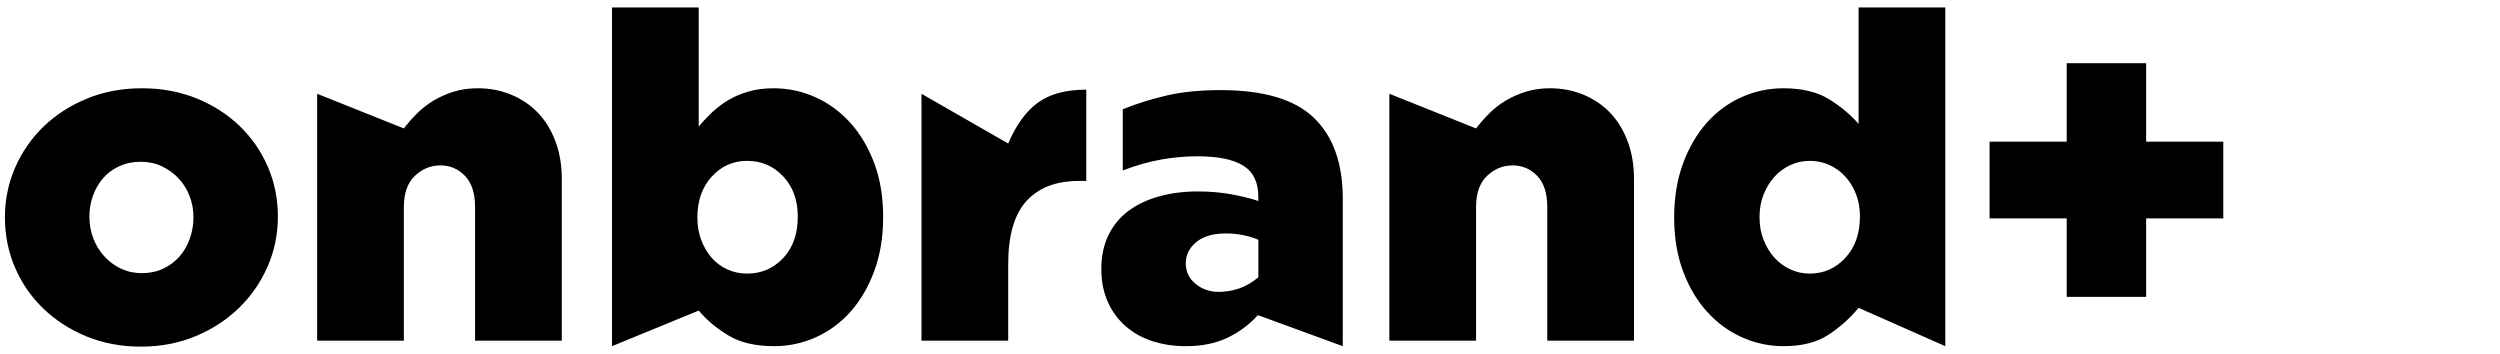<svg xmlns="http://www.w3.org/2000/svg" xmlns:xlink="http://www.w3.org/1999/xlink" width="1412px" height="200px" viewBox="0 0 1412 200">
    <g id="2498e4b4-506f-4fb1-9b06-6c3051d28652">
<rect style="stroke: rgb(193,193,193); stroke-width: 0; stroke-dasharray: none; stroke-linecap: butt; stroke-dashoffset: 0; stroke-linejoin: miter; stroke-miterlimit: 4; fill: rgb(255,255,255); fill-rule: nonzero; opacity: 0;" x="-706" y="-100" rx="0" ry="0" width="1412" height="200" transform="matrix(1 0 0 1 706 100)"/>
</g>
<g id="10af447d-be59-40b1-8098-dcfb55b24b7a">
<path style="stroke: rgb(114,114,114); stroke-width: 0; stroke-dasharray: none; stroke-linecap: butt; stroke-dashoffset: 0; stroke-linejoin: round; stroke-miterlimit: 4; fill: rgb(114,114,114); fill-rule: nonzero; opacity: 1;" vector-effect="non-scaling-stroke" transform="matrix(1 0 0 1 0 0)  translate(0, 0)" d="" stroke-linecap="round"/>
</g>
<g id="f8dfa810-b6f5-4e31-ade3-146e89632911">
<g style="">
		<g id="e2d17d21-0c90-4131-a60d-ac4a5586f62d">
<path style="stroke: rgb(193,193,193); stroke-width: 0; stroke-dasharray: none; stroke-linecap: butt; stroke-dashoffset: 0; stroke-linejoin: miter; stroke-miterlimit: 4; fill: rgb(0,0,0); fill-rule: nonzero; opacity: 1;" d="M156.952,122.305c0,9.97 -1.93,19.38 -5.8,28.23c-3.87,8.85 -9.24,16.62 -16.11,23.33c-6.88,6.7 -15.05,12.03 -24.5,15.98c-9.45,3.95 -19.76,5.93 -30.93,5.93c-11.17,0 -21.44,-1.93 -30.81,-5.8c-9.37,-3.87 -17.49,-9.11 -24.36,-15.73c-6.87,-6.61 -12.2,-14.35 -15.99,-23.2c-3.78,-8.85 -5.67,-18.26 -5.67,-28.23c0,-9.97 1.93,-19.38 5.8,-28.23c3.87,-8.85 9.24,-16.58 16.12,-23.2c6.87,-6.61 15.04,-11.85 24.49,-15.72c9.45,-3.87 19.76,-5.81 30.93,-5.81c11.17,0 21.44,1.89 30.81,5.68c9.37,3.78 17.49,8.98 24.36,15.59c6.88,6.62 12.21,14.31 15.99,23.08c3.78,8.77 5.67,18.13 5.67,28.1zM109.262,122.815c0,-4.29 -0.73,-8.33 -2.2,-12.11c-1.46,-3.79 -3.52,-7.1 -6.18,-9.93c-2.67,-2.83 -5.8,-5.11 -9.41,-6.83c-3.61,-1.72 -7.57,-2.58 -11.86,-2.58c-4.47,0 -8.51,0.82 -12.12,2.45c-3.61,1.63 -6.66,3.87 -9.15,6.7c-2.49,2.84 -4.43,6.15 -5.8,9.93c-1.37,3.78 -2.06,7.73 -2.06,11.86c0,4.29 0.73,8.37 2.19,12.24c1.46,3.87 3.52,7.26 6.19,10.19c2.66,2.92 5.79,5.24 9.4,6.96c3.61,1.72 7.57,2.58 11.86,2.58c4.47,0 8.51,-0.86 12.12,-2.58c3.61,-1.72 6.66,-4 9.15,-6.83c2.49,-2.84 4.43,-6.19 5.8,-10.06c1.38,-3.87 2.07,-7.86 2.07,-11.99zM269.872,49.855c6.7,0 12.97,1.2 18.82,3.61c5.84,2.41 10.87,5.8 15.08,10.19c4.21,4.38 7.51,9.75 9.92,16.11c2.41,6.36 3.61,13.49 3.61,21.4v91.26h-48.98v-75.54c0,-7.73 -1.89,-13.58 -5.67,-17.53c-3.78,-3.95 -8.42,-5.93 -13.92,-5.93c-5.5,0 -10.31,1.98 -14.44,5.93c-4.13,3.95 -6.19,9.8 -6.19,17.53v75.54h-48.98v-139.47l48.98,19.59c2.23,-2.92 4.73,-5.76 7.48,-8.51c2.75,-2.75 5.84,-5.15 9.28,-7.21c3.44,-2.07 7.22,-3.74 11.34,-5.03c4.13,-1.29 8.68,-1.94 13.67,-1.94zM437.182,195.515c-10.49,0 -19.08,-2.02 -25.78,-6.05c-6.7,-4.04 -12.29,-8.72 -16.76,-14.05l-48.98,20.1v-191.29h48.98v67.29c2.41,-2.92 4.99,-5.67 7.74,-8.25c2.75,-2.58 5.8,-4.86 9.15,-6.83c3.35,-1.98 7.13,-3.57 11.34,-4.77c4.21,-1.21 8.9,-1.81 14.05,-1.81c8.25,0 16.12,1.68 23.59,5.03c7.48,3.35 14.05,8.17 19.72,14.44c5.67,6.27 10.19,13.88 13.54,22.81c3.35,8.94 5.03,19.08 5.03,30.43c0,11.34 -1.68,21.52 -5.03,30.55c-3.35,9.02 -7.82,16.67 -13.41,22.94c-5.59,6.27 -12.12,11.09 -19.59,14.44c-7.47,3.35 -15.34,5.02 -23.59,5.02zM450.592,122.305c0,-9.28 -2.75,-16.84 -8.25,-22.69c-5.5,-5.84 -12.29,-8.76 -20.37,-8.76c-7.91,0 -14.57,2.96 -19.98,8.89c-5.41,5.93 -8.12,13.62 -8.12,23.07c0,4.64 0.73,8.89 2.19,12.76c1.46,3.87 3.44,7.23 5.93,10.06c2.49,2.83 5.46,5.02 8.89,6.57c3.44,1.55 7.14,2.32 11.09,2.32c8.08,0 14.87,-2.92 20.37,-8.76c5.5,-5.85 8.25,-13.67 8.25,-23.46zM613.522,50.635v51.56h-4.13c-12.89,0 -22.77,3.78 -29.64,11.34c-6.88,7.57 -10.32,19.43 -10.32,35.58v43.31h-48.98v-139.47l48.98,28.1c4.47,-10.49 10.06,-18.18 16.76,-23.07c6.71,-4.9 15.82,-7.35 27.33,-7.35zM758.402,112.245v83.27l-47.95,-17.53c-4.81,5.33 -10.53,9.58 -17.14,12.76c-6.62,3.18 -14.48,4.77 -23.59,4.77c-6.71,0 -12.98,-0.94 -18.82,-2.83c-5.85,-1.89 -10.92,-4.73 -15.21,-8.51c-4.3,-3.78 -7.65,-8.38 -10.06,-13.79c-2.4,-5.41 -3.6,-11.56 -3.6,-18.44c0,-7.21 1.33,-13.57 3.99,-19.07c2.67,-5.5 6.41,-10.06 11.22,-13.67c4.81,-3.61 10.56,-6.36 17.27,-8.25c6.7,-1.89 14.09,-2.83 22.17,-2.83c6.7,0 13.06,0.56 19.08,1.67c6.01,1.12 11,2.37 14.95,3.74v-2.32c0,-8.25 -2.84,-14.13 -8.51,-17.66c-5.67,-3.52 -14.27,-5.28 -25.78,-5.28c-6.87,0 -13.7,0.6 -20.49,1.8c-6.79,1.21 -14.06,3.27 -21.79,6.19v-34.55c8.08,-3.26 16.46,-5.88 25.14,-7.86c8.68,-1.97 18.69,-2.96 30.03,-2.96c24.41,0 42.02,5.24 52.85,15.72c10.83,10.49 16.24,25.7 16.24,45.63zM710.712,156.595v-21.14c-2.23,-1.03 -4.98,-1.89 -8.25,-2.58c-3.27,-0.69 -6.62,-1.03 -10.05,-1.03c-7.22,0 -12.81,1.63 -16.76,4.89c-3.95,3.27 -5.93,7.22 -5.93,11.86c0,4.81 1.85,8.72 5.54,11.73c3.69,3.01 8.03,4.52 13.02,4.52c3.95,0 7.82,-0.65 11.6,-1.94c3.78,-1.29 7.39,-3.39 10.83,-6.31zM875.452,49.855c6.7,0 12.97,1.2 18.82,3.61c5.84,2.41 10.87,5.8 15.08,10.19c4.21,4.38 7.51,9.75 9.92,16.11c2.41,6.36 3.61,13.49 3.61,21.4v91.26h-48.98v-75.54c0,-7.73 -1.89,-13.58 -5.67,-17.53c-3.78,-3.95 -8.42,-5.93 -13.92,-5.93c-5.5,0 -10.31,1.98 -14.44,5.93c-4.13,3.95 -6.19,9.8 -6.19,17.53v75.54h-48.98v-139.47l48.98,19.59c2.23,-2.92 4.73,-5.76 7.48,-8.51c2.75,-2.75 5.84,-5.15 9.28,-7.21c3.44,-2.07 7.22,-3.74 11.34,-5.03c4.13,-1.29 8.68,-1.94 13.67,-1.94zM1049.722,4.225h48.98v191.29l-48.98,-21.65c-4.81,5.84 -10.48,10.91 -17.01,15.21c-6.53,4.29 -14.96,6.44 -25.27,6.44c-8.25,0 -16.11,-1.67 -23.59,-5.02c-7.47,-3.35 -14.05,-8.17 -19.72,-14.44c-5.67,-6.27 -10.18,-13.88 -13.53,-22.82c-3.35,-8.93 -5.03,-19.07 -5.03,-30.42c0,-11.34 1.68,-21.52 5.03,-30.55c3.35,-9.02 7.81,-16.67 13.4,-22.94c5.59,-6.27 12.12,-11.09 19.59,-14.44c7.48,-3.35 15.34,-5.03 23.59,-5.03c10.49,0 19.04,2.02 25.65,6.06c6.62,4.04 12.25,8.72 16.89,14.05zM993.782,122.815c0,4.64 0.77,8.89 2.32,12.76c1.55,3.87 3.61,7.23 6.19,10.06c2.57,2.83 5.58,5.02 9.02,6.57c3.43,1.55 7.04,2.32 10.83,2.32c7.9,0 14.6,-2.96 20.1,-8.89c5.5,-5.93 8.25,-13.71 8.25,-23.33c0,-4.64 -0.73,-8.85 -2.19,-12.63c-1.46,-3.79 -3.48,-7.1 -6.06,-9.93c-2.57,-2.83 -5.58,-5.02 -9.02,-6.57c-3.43,-1.55 -7.13,-2.32 -11.08,-2.32c-3.79,0 -7.4,0.77 -10.83,2.32c-3.44,1.55 -6.45,3.74 -9.02,6.57c-2.58,2.83 -4.64,6.18 -6.19,10.05c-1.55,3.87 -2.32,8.21 -2.32,13.02zM1167.282,123.335h-43.57v-43.31h43.57v-44.34h44.86v44.34h43.57v43.31h-43.57v44.34h-44.86z" stroke-linecap="round"/>
</g>
</g>
</g>
<g id="35730588-132d-4506-bdfd-6160842905cb">
<path style="stroke: rgb(193,193,193); stroke-width: 0; stroke-dasharray: none; stroke-linecap: butt; stroke-dashoffset: 0; stroke-linejoin: miter; stroke-miterlimit: 4; fill: rgb(114,114,114); fill-rule: nonzero; opacity: 1;" transform="matrix(1 0 0 1 0 0)  translate(0, 0)" d="" stroke-linecap="round"/>
</g>
<g id="28371e8a-cbea-4daf-80b3-e9e28c35ed31">
<path style="stroke: rgb(193,193,193); stroke-width: 0; stroke-dasharray: none; stroke-linecap: butt; stroke-dashoffset: 0; stroke-linejoin: miter; stroke-miterlimit: 4; fill: rgb(193,193,193); fill-rule: nonzero; opacity: 1;" transform="matrix(1 0 0 1 0 0)  translate(0, 0)" d="" stroke-linecap="round"/>
</g>

  </svg>